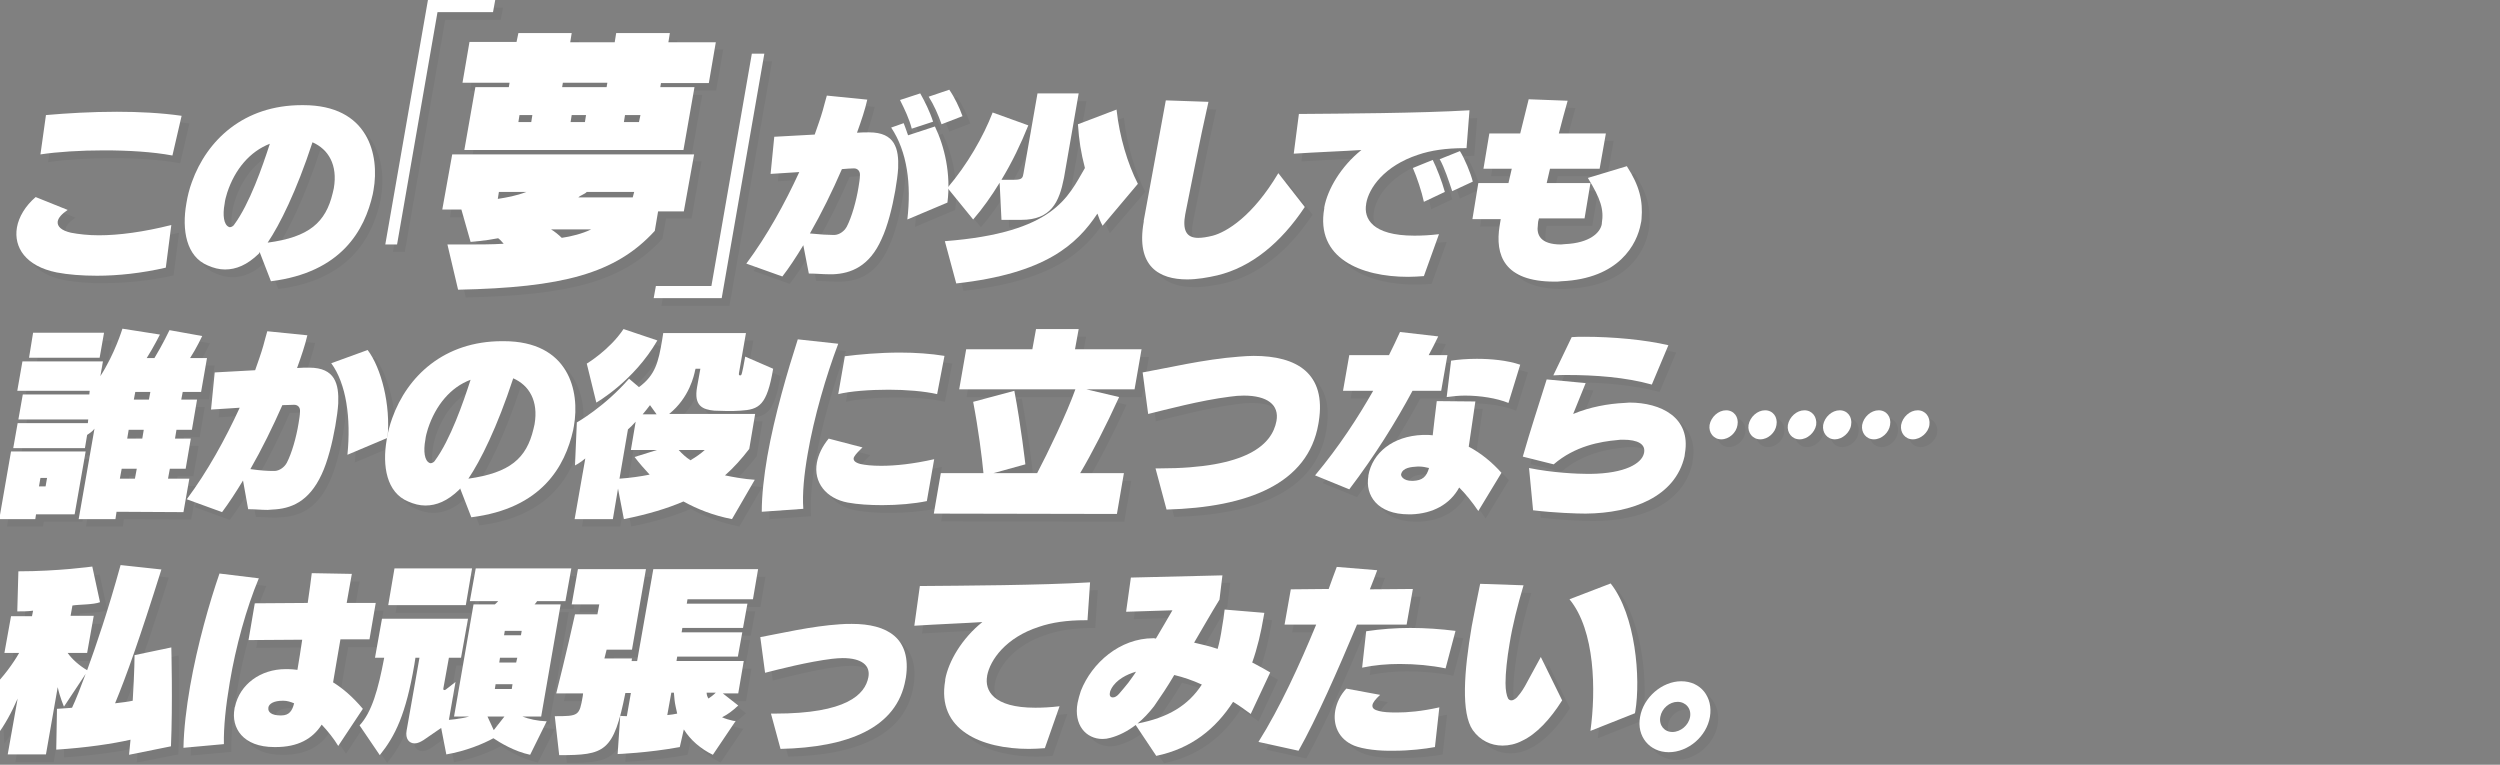 <?xml version="1.0" encoding="utf-8"?>
<!-- Generator: Adobe Illustrator 22.0.1, SVG Export Plug-In . SVG Version: 6.00 Build 0)  -->
<svg version="1.1" id="レイヤー_1" xmlns="http://www.w3.org/2000/svg" xmlns:xlink="http://www.w3.org/1999/xlink" x="0px"
	 y="0px" viewBox="0 0 680 208" style="enable-background:new 0 0 680 208;" xml:space="preserve">
<rect x="0" y="0" width="680" height="208" fill="#808080" stroke="none"/>
<style type="text/css">
	.st0{opacity:5.000000e-02;}
	.st1{fill:#FFFFFF;}
</style>
<g>
	<g class="st0">
		<g>
			<path d="M17.5,76.2C9.1,74.5,5.8,69.3,6.7,64c0.5-2.9,2.3-5.9,5.1-8.3l8.7,3.5c-1.6,1.1-2.5,2.1-2.7,3.1c-0.2,1.4,1,2.5,3.6,3.1
				c2.1,0.4,4.7,0.7,7.6,0.7c5.4,0,12.2-0.9,19.7-2.8l-1.5,11.6c-6.6,1.5-13.2,2.1-18.8,2.1C24.3,77.1,20.6,76.7,17.5,76.2
				L17.5,76.2z M30.4,43c-6.4,0-12.7,0.4-17.3,1.1l1.5-10.7c5.7-0.5,12.4-0.9,19.3-0.9c5.9,0,12,0.3,17.6,1.1l-2.5,10.8
				C43.7,43.4,37,43,30.4,43z"/>
			<path d="M72.4,71.1c-3.2,3.1-6.2,4.3-9.2,4.3c-1.6,0-3.1-0.4-4.7-1.1c-5.8-2.4-7.1-9.6-5.8-16.9c0.3-1.9,0.8-3.9,1.5-5.8
				c4.1-11.4,14.1-20.9,29.9-20.9h0.4c17.7,0,20.8,13.5,19.1,23.1c-0.1,0.4-0.1,0.7-0.2,1.1c-2.2,9.8-8.5,21.3-27.7,23.7l-3.1-8
				C72.7,70.8,72.6,70.9,72.4,71.1z M63.9,54.5c-0.3,1-0.6,2-0.7,3c-0.6,3.2-0.2,5.7,1.1,6.3c0.1,0,0.1,0.1,0.3,0.1
				c0.4,0,1-0.3,1.2-0.7c4.2-5.7,7.7-15.8,9.7-22C70.1,43.2,66,48.1,63.9,54.5z M92.6,54.6c0.1-0.4,0.2-0.9,0.3-1.3
				c1.1-6.4-1.5-10.6-5.8-12.5c-4.4,13.4-8.9,22.4-12.2,27.3C86.2,66.5,90.6,62.6,92.6,54.6z"/>
			<path d="M121.1,5.3l-11,63.2h-3.2l11.6-66.4h18.3l-0.6,3.3H121.1z"/>
			<path d="M181.1,59.6l-0.9,5.3c-10.7,11.7-25.2,15.4-53.5,16l-2.9-12.3c1.4,0,3,0,4.8,0c3.4,0,7.2,0,10.5-0.2
				c-0.5-0.5-0.8-1-1.5-1.5c-3.5,0.7-7.5,1-7.5,1l-2.5-8.8h-5.2l2.6-15.2h65.8l-2.7,15.5H181.1z M181.9,24.6l-0.2,1.2h9.3l-3,17.1
				h-59.6l3-17.1h9.1l0.2-1.2h-12.8l1.9-11.1h12.8L143,11h14.5l-0.4,2.5h12.1l0.4-2.5h14.6l-0.4,2.5h12.9l-1.9,11.1H181.9z
				 M137.8,54.2l-0.3,1.9c2.5-0.4,4.9-0.8,7.8-1.9H137.8z M146.9,33.4h-3.5l-0.3,1.9h3.5L146.9,33.4z M151.9,64.5
				c1,0.6,2.1,1.5,2.9,2.3c2.6-0.4,5.5-1.1,8-2.3H151.9z M167.3,24.6h-12.1l-0.2,1.2h12.1L167.3,24.6z M161.5,33.4h-3.9l-0.3,1.9
				h3.9L161.5,33.4z M174.6,54.2h-12.9c-0.5,0.6-1.7,0.9-2.3,1.5h14.8L174.6,54.2z M176.3,33.4h-4.1l-0.3,1.9h4.1L176.3,33.4z"/>
			<path d="M179.9,83.2l0.6-3.3h15.1l11-63.2h3.4l-11.6,66.5L179.9,83.2z"/>
			<path d="M228.6,76.6c-0.4,0-0.7,0-1.1,0c-1.8,0-3.6-0.2-5.5-0.2l-1.5-7.7c-2,3.3-3.9,6.2-5.7,8.5l-9.8-3.5
				c5.6-7.5,10.5-16.4,14.4-24.9c-2.5,0.2-5.1,0.3-7.8,0.5l1-10.1c3.2-0.2,7.1-0.4,11-0.6c0.8-2.3,1.6-4.5,2.2-6.6
				c0.4-1.4,0.7-2.7,1.1-4l11,1.1c-0.6,2.7-1.6,5.7-2.8,9c1.2-0.1,2.3-0.1,3.2-0.1h0.1c7.1,0,8.1,4.5,7.9,9.7
				c-0.1,1.7-0.4,3.9-0.8,6.2c-0.8,4.6-2.1,9.7-3.7,13.1C238.5,74.6,233.5,76.5,228.6,76.6z M228.5,66c0.3,0,0.5,0,0.7,0
				c1.4-0.1,2.6-1.2,3-1.9c0.1-0.1,0.1-0.2,0.2-0.3c1.4-2.7,2.6-7,3.2-10.7c0.2-1.2,0.4-2.4,0.4-3.3c0.1-1.1-0.6-1.9-1.6-1.9
				c-0.1,0-0.1,0-0.1,0c-0.8,0-1.9,0.1-3.2,0.2c-2.6,6-5.6,12.1-8.7,17.5C225.4,65.9,227.2,66,228.5,66z M244.5,36.7l3.4-1.2
				c0,0,0.8,2.1,1.2,3.3l7.3-2.4c2.6,5.4,4.4,12.9,3.4,20.7l-10.9,4.6C249.9,52.2,248.9,43.4,244.5,36.7z M252.4,27.5
				c1.2,2.1,2.6,4.9,3.5,7.7l-5.8,1.9c-0.7-2.7-1.9-5.2-3.2-7.8L252.4,27.5z M260.3,26.4c1.4,2,2.8,4.9,3.6,7.2l-5.7,2.2
				c-0.9-2.6-2.1-5.3-3.5-7.5L260.3,26.4z"/>
			<path d="M301.9,63.4c-0.6-1.1-1-2.1-1.4-3.3c-5.6,8.4-14.1,16.3-38.4,19l-3.1-11.3c29.9-2.3,33.5-12.1,38.1-19.9
				c-1.1-4.3-1.6-7.4-1.9-11.9l10.5-4c0.8,7.4,3,14.7,5.8,20.2L301.9,63.4z M279.9,61.9h-5.4l-0.5-10.1c-2.2,3.6-4.6,7-7.2,10
				l-7-8.6c5.4-6.3,9.8-14,12.3-20.5l9.7,3.5c-2,5-4.4,10-7.3,14.8h3.5c2.2,0,2.3-0.6,2.5-1.8l3.8-21.7h11.2l-4,23
				C290.2,57.1,288,61.9,279.9,61.9z"/>
			<path d="M333.2,77c-2.6,0.6-5.5,1.1-8.2,1.1c-7.5,0-14-3.4-11.8-15.7l0-0.3c1.3-7.3,4-21.6,6-32.7l11.6,0.4
				c-2.4,10.5-4.8,23.2-6.2,30c0,0.2-0.1,0.4-0.1,0.5c-0.8,4.3,0.2,6.5,3.5,6.5c1.1,0,2.4-0.2,4-0.6c3.7-1,10.8-5.2,17.8-17l7.2,9.2
				C350.5,68.2,342.4,74.8,333.2,77L333.2,77z"/>
			<path d="M373.7,57.5l0,0.1c-0.7,3.9,1.6,8.6,13.1,8.6c2,0,4.2-0.1,6.7-0.4l-4.1,11.4c-1.4,0.1-2.9,0.2-4.3,0.2
				c-12.9,0-25.2-5.1-22.8-18.6l0-0.3c0.9-4.9,4.5-11.1,10.1-15.6c-4.5,0.3-12.4,0.6-18.4,1l1.4-10.8c11.9-0.1,32.8-0.2,46.4-1
				l-0.8,10.3h-0.6c-5,0-9.1,0.6-12.6,1.8C378.7,47.2,374.4,53.2,373.7,57.5z M391.7,45.5c1.1,2.2,2.5,5.8,3.3,8.7l-5.7,2.7
				c-0.6-2.8-1.9-6.7-3-9.2L391.7,45.5z M399.2,43.1c1.3,2.1,2.9,5.9,3.5,8.3l-5.6,2.6c-0.9-2.7-2.1-6.4-3.4-8.7L399.2,43.1z"/>
			<path d="M404.2,51.8h8.2c0.3-1.3,0.6-2.6,0.9-3.9h-7.7l1.6-9.6h8.4c0.8-3.3,1.6-6.4,2.3-9.3l10.6,0.4c-0.8,2.8-1.6,5.8-2.4,8.9
				h12.8l-1.7,9.6h-13.5c-0.3,1.3-0.6,2.6-0.9,3.9h11.9l-1.6,9.6h-12.4c-0.2,0.6-0.3,1.2-0.3,1.7l0,0.1c-0.4,2.6,0.6,5.3,6.3,5.3
				c0.4,0,0.7-0.1,1.1-0.1c6.7-0.3,9.6-3.1,10-5.5l0-0.2c0.6-3.7-0.3-6.6-3.8-12.3l10.6-3.2c3.5,5.4,4.4,9.5,4,14.3
				c0,0.4-0.1,0.9-0.2,1.3c-1,5.6-5.9,15-21.6,15.7c-0.6,0.1-1.3,0.1-1.9,0.1c-13.7,0-16.2-7.2-14.9-15.2c0.1-0.5,0.2-1.1,0.3-1.8
				h-7.7L404.2,51.8z"/>
			<path d="M11.9,141.9l-0.2,1.3H1.9l3.2-18.4h20.3l-3,17.1L11.9,141.9z M33.7,141.2l-0.3,2h-10l4.3-24.6c-0.6,0.8-1.4,1.3-2,1.7
				l-0.6,3.6H5.7l1.2-6.8H26l0.1-1H7l1.2-6.8h18.1l0.1-1H6.8l1.4-8H30l-0.7,4c3.9-6,6-12.9,6-12.9L45.6,93c0,0-1.7,3.4-3.6,6.4h2.1
				c2.2-3.6,4.1-7.6,4.1-7.6l8.9,1.6c0,0-1.6,3.4-3.3,6h4.6l-1.6,9.2h-5l-0.4,2.1h4.3l-1.4,8.2h-4.3l-0.4,2.4H54l-1.4,8.2h-4.3
				l-0.5,2.7h5.8l-1.6,9.1L33.7,141.2z M9.9,99.4l1.2-6.8h19.3l-1.2,6.8H9.9z M14.9,132.1h-1.8l-0.4,2.3h1.8L14.9,132.1z
				 M39.3,129.5h-4.1l-0.5,2.7h4.1L39.3,129.5z M41.2,119H37l-0.4,2.4h4.1L41.2,119z M43,108.7h-4.1l-0.4,2.1h4.1L43,108.7z"/>
			<path d="M52.9,137.9c5.6-7.5,10.5-16.4,14.4-24.9c-2.5,0.2-5.1,0.3-7.8,0.5l1-10.1c3.2-0.2,7.1-0.4,11-0.6
				c0.8-2.3,1.6-4.5,2.2-6.6c0.4-1.4,0.7-2.7,1.1-4l10.9,1.1c-0.6,2.6-1.6,5.6-2.8,8.9c1.2-0.1,2.3-0.1,3.2-0.1h0.1
				c7.1,0,8.1,4.5,7.9,9.7c-0.1,1.7-0.4,3.9-0.8,6.2c-0.8,4.6-2.1,9.7-3.7,13.1c-3.5,7.6-8.5,9.4-13.4,9.6c-0.4,0-0.9,0.1-1.3,0.1
				c-1.7,0-3.5-0.2-5.3-0.2l-1.4-7.8c-2,3.3-3.9,6.2-5.7,8.6L52.9,137.9z M70.2,129.7c2.9,0.4,4.7,0.5,6,0.5c0.2,0,0.5,0,0.7,0
				c1.4-0.1,2.6-1.2,3-1.9c0.1-0.1,0.1-0.2,0.2-0.3c1.4-2.7,2.6-7,3.2-10.7c0.2-1.2,0.4-2.4,0.4-3.3c0.1-1.1-0.6-1.8-1.6-1.8h-0.1
				c-0.8,0-1.9,0.1-3.2,0.1C76.3,118.2,73.2,124.3,70.2,129.7z M92.1,100.9l9.9-3.6c3.7,4.9,6.3,14.9,5.4,23.9l-10.9,4.6
				C97.6,115.8,96.2,106.5,92.1,100.9z"/>
			<path d="M127,135.2c-3.2,3.1-6.2,4.3-9.2,4.3c-1.6,0-3.1-0.4-4.7-1.1c-5.8-2.4-7.1-9.6-5.8-16.9c0.3-1.9,0.8-3.9,1.5-5.8
				C113,104.5,123,95,138.8,95h0.4c17.7,0,20.8,13.5,19.1,23.1c-0.1,0.4-0.1,0.7-0.2,1.1c-2.2,9.8-8.5,21.3-27.7,23.7l-3.1-8
				C127.3,135,127.2,135.1,127,135.2z M118.5,118.6c-0.3,1-0.6,2-0.7,3c-0.6,3.2-0.2,5.7,1.1,6.3c0.1,0,0.1,0.1,0.3,0.1
				c0.4,0,1-0.3,1.2-0.7c4.2-5.7,7.7-15.8,9.7-22C124.7,107.4,120.6,112.2,118.5,118.6z M147.2,118.8c0.1-0.4,0.2-0.9,0.3-1.3
				c1.1-6.4-1.5-10.6-5.8-12.5c-4.4,13.4-8.9,22.4-12.2,27.3C140.7,130.7,145.2,126.7,147.2,118.8z"/>
			<path d="M201.1,143.2c-5.1-1-9.4-2.7-13.2-4.8c-4.4,1.9-9.7,3.5-16.2,4.8l-1.6-8.3l-1.4,8.3h-10.4l2.9-16.5
				c-1.4,1.2-2.8,1.9-2.8,1.9l0.5-11.7c0,0,7.5-4.2,14.2-11.9l2.7,2.3c4.5-3.3,5.3-6.9,6.3-12.8c0.1-0.6,0.2-1.2,0.3-1.9h22.5
				l-1.8,10.3c-0.2,1.1-0.2,1.2,0.3,1.2c0.3,0,0.4-0.1,1.3-5.1l7.6,3.3c-1.7,10-3.8,11.1-8.9,11.4c-1.2,0.1-2.4,0.1-3.6,0.1
				s-2.3-0.1-3.5-0.1c-3.2-0.3-5.6-1.3-4.7-6.4l0.9-5h-1.3c0,0,0,0.1-0.1,0.3c-0.3,1.5-1.6,7.6-7.1,12c9,0,23.4,0,23.4,0l-1.6,9.5
				c-2,2.6-4.1,5-6.6,7.2c2.4,0.5,5.1,1,8.1,1.2L201.1,143.2z M164.3,111.6l-2.6-10.6c0,0,6.2-3.7,10-9.4l9.2,3.1
				C174.5,105.8,164.3,111.6,164.3,111.6z M173.7,124.5l1.3-7.7c-1.1,1.2-1.2,1.3-2.1,2.1l-2.3,13.4c2.9-0.2,5.7-0.6,8.2-1.1
				c-1.4-1.5-2.8-3.1-4.1-4.8l6.1-1.9H173.7z M178.9,112.2c-0.7,0.9-1.3,1.7-2,2.5c0,0,1.5,0,3.8,0L178.9,112.2z M186.7,124.5
				c1,1.1,2,2,3.2,2.8c1.5-0.9,2.8-1.8,3.9-2.8H186.7z"/>
			<path d="M209.3,141.2c0-4.6,0.6-9.7,1.5-15c2-11.4,5.6-23.5,8.3-31.9l11,1.2c-3.3,8.7-6.6,20-8.3,29.9c-1,5.7-1.5,10.9-1.2,15
				L209.3,141.2z M232.7,138.8c-5.9-1.1-9.4-5.5-8.4-10.9c0.4-2.1,1.4-4.3,3.2-6.5l9.2,2.4c-0.7,0.7-1.8,1.7-2.3,2.6
				c0,0.1-0.1,0.2-0.1,0.3c-0.1,0.6,0.3,1.2,1.8,1.6c1.3,0.3,3.2,0.5,5.7,0.5c3.8,0,8.7-0.5,14.4-1.8l-2,11.4
				c-3.4,0.7-7.8,1.1-12.1,1.1C238.6,139.5,235.4,139.3,232.7,138.8L232.7,138.8z M243.8,108.1c-5.2,0-10.4,0.4-13.7,1.2l1.8-10.3
				c3.9-0.5,9.4-1,15-1c4.2,0,8.4,0.3,12.1,0.9l-2,10.4C253.4,108.4,248.5,108.1,243.8,108.1z"/>
			<path d="M256,141.8l1.9-11h11.6c-0.4-4.3-1.4-12.1-2.8-19.4l11.2-3c1.8,9.4,3,20,3,20l-8.7,2.4h11.9c2.8-5.3,8.1-16.3,10.4-22.8
				h-31.6l1.9-10.9h18l1-5.5h11.6l-1,5.5h18.1l-1.9,10.9h-13.1l8.9,2.1c-3.5,7.7-7.5,15.5-10.6,20.7h11.9l-1.9,11.1L256,141.8z"/>
			<path d="M316.4,129.4h1.2c23.8,0,30.5-6.5,31.7-12.9c0.8-4.4-2.5-6.9-8.9-6.9c-1.2,0-2.4,0.1-3.8,0.3c-8,1-17.7,3.6-22.2,4.7
				l-1.5-11.3c6.3-1.1,16.7-3.6,26.3-4.3c1.3-0.1,2.7-0.2,3.9-0.2c11.7,0,19.8,4.7,17.7,17.9c0,0.2-0.1,0.4-0.1,0.6
				c-2.8,16.3-19.2,22.7-41.3,23.3L316.4,129.4z"/>
			<path d="M369.1,135.2l-9.3-3.8c6.6-7.9,11.7-15.8,15.8-23h-8.2l1.7-9.7h10.8c1.1-2.2,2.1-4.3,3-6.3l10.4,1.2
				c-0.8,1.7-1.7,3.4-2.6,5.1h5.1l-1.7,9.7h-7.8C381.8,116.8,376.1,125.9,369.1,135.2z M404.1,141c-1.7-2.5-3.4-4.6-5.2-6.4
				c-2.5,4.6-7.2,7.1-13,7.3c-0.3,0-0.5,0-0.7,0c-8.6,0-11.9-5.2-11-10.4l0-0.2c1.1-6.1,6.6-10.7,14.8-11c0.3,0,0.5,0,0.8,0
				c0.6,0,1.3,0,1.9,0.1c0.3-2.8,0.7-6,1.1-9.3l10.5,0.1c-0.6,4.1-1.2,8.2-1.8,12.3c3.4,1.8,6.4,4.3,8.9,7.1L404.1,141L404.1,141z
				 M388.1,129c-0.2,0-0.3,0-0.4,0c-1.8,0.1-4.1,0.3-4.5,2.1c-0.1,0.5,0.6,1.8,3,1.8c0.1,0,0.1,0,0.2,0c2.6-0.1,3.7-1.1,4.4-3.5
				C389.9,129.2,389,129,388.1,129z M412.4,111.7c-3.2-1.3-7.7-2-11.8-2c-1.8,0-3.5,0.2-5,0.4l1.2-9.9c1.9-0.3,4.4-0.5,7-0.5
				c3.9,0,8.2,0.4,11.8,1.6L412.4,111.7z"/>
			<path d="M433.4,141.7c-2.4,0-8.5-0.2-14.3-0.9l-1.1-11.5c6.4,1.3,13.1,1.6,16,1.6c0.2,0,0.4,0,0.6,0c9.7-0.1,13.9-2.9,14.6-5.4
				l0.1-0.4c0.4-2.3-1.7-3.5-5.7-3.5c-0.5,0-1.1,0-1.6,0.1c-4.6,0.4-11.5,1.6-17.3,6.6l-8.4-2.1c2.1-7.3,4.2-13.7,6.5-21l10.6,1
				c-0.8,2.1-2.6,6.3-3.4,8.4c4.5-1.9,9.6-2.8,13.9-3c0.5,0,1-0.1,1.4-0.1c8.5,0,16.8,4,15.1,13.8c0,0.3-0.1,0.5-0.1,0.8
				C457.8,137.2,446.1,141.7,433.4,141.7L433.4,141.7z M428.3,104c-1.2,0-2.4,0-3.7,0.1l5-10.4c1.1-0.1,2.3-0.1,3.4-0.1
				c7.8,0,16.5,0.8,22.9,2.3l-4.5,10.7C444.2,104.7,436,104,428.3,104z"/>
			<path d="M470.3,121.6c-2.1,0-3.5-1.8-3.2-3.9c0.4-2.2,2.4-4,4.5-4c2.1,0,3.5,1.8,3.1,4C474.4,119.8,472.3,121.6,470.3,121.6z
				 M480.9,121.6c-2.1,0-3.5-1.8-3.2-3.9c0.4-2.2,2.4-4,4.5-4s3.5,1.8,3.1,4C485,119.8,483,121.6,480.9,121.6z M491.5,121.6
				c-2.1,0-3.5-1.8-3.2-3.9c0.4-2.2,2.4-4,4.5-4c2.1,0,3.5,1.8,3.2,4C495.7,119.8,493.6,121.6,491.5,121.6z"/>
			<path d="M501.1,121.6c-2.1,0-3.5-1.8-3.2-3.9c0.4-2.2,2.4-4,4.5-4s3.5,1.8,3.1,4C505.3,119.8,503.2,121.6,501.1,121.6z
				 M511.8,121.6c-2.1,0-3.5-1.8-3.2-3.9c0.4-2.2,2.4-4,4.5-4c2.1,0,3.5,1.8,3.1,4C515.9,119.8,513.9,121.6,511.8,121.6z
				 M522.4,121.6c-2.1,0-3.5-1.8-3.2-3.9c0.4-2.2,2.4-4,4.5-4c2.1,0,3.5,1.8,3.2,4C526.6,119.8,524.5,121.6,522.4,121.6z"/>
			<path d="M37.2,207.4c0.1-1.3,0.3-2.7,0.4-4.1c-4.8,1.1-12.2,2.2-20.2,2.7l0.2-11.1c2.1-0.1,4.1-0.3,4.1-0.3
				c1-2.1,2.4-5.7,3.7-9.2l-5.9,8.9c0,0-1.1-2.5-1.7-5.3l-3.2,18.3H4.2l2.7-15.2c-1.6,3.7-3.5,7.2-5.7,10.1l-0.8-13.5
				c2.4-2.2,5.4-6.3,6.9-9h-4l1.8-10.1h5.7l0.3-1.5c-1.4,0.2-2.8,0.2-4.3,0.2L7,157.6c10.8,0,20.1-1.3,20.1-1.3l2.1,9.7
				c-1.8,0.7-5.7,0.6-7.5,0.9l-0.5,2.8h6.3l-1.8,10.1h-5.3c1.2,1.7,3.1,3.4,5.3,4.7c2.4-6.6,5.6-15.9,9.1-28.6l11.1,1.2
				c-5.8,18.5-9.6,29.2-12.6,36.4c1.6-0.2,3.5-0.4,4.8-0.7c0.5-8.3,0.5-12.4,0.5-12.4l10-2.1c0,0,0.4,15.4-0.1,26.9L37.2,207.4z"/>
			<path d="M51.9,205.5c0.1-5.2,0.8-10.9,1.8-16.7c2-11.4,5.3-22.9,8-30.7l10.7,1.3c-3.4,8.1-6.3,18.7-7.9,28.3
				c-1.1,6.4-1.7,12.3-1.6,16.8L51.9,205.5z M94.1,205c-1.2-2-2.8-4-4.5-5.8c-2.5,3.9-6.5,6.1-12.5,6.1h-0.4
				c-8.5,0-11.8-5.2-10.8-10.5c0-0.1,0-0.3,0.1-0.4c1.3-6.2,7-10.3,13.8-10.3h0.7c0.8,0,1.6,0.1,2.5,0.2c0.4-2.5,0.9-5.3,1.3-8.2
				l-14.6,0.1l1.7-10l14.4-0.1c0.5-3.4,0.9-6.4,1.1-8.1l10.9,0.2l-1.4,7.9h7.9l-1.7,9.9h-7.9c-0.7,4.3-1.5,8.5-2,11.7
				c2.6,1.6,5.3,3.9,8.1,7.2L94.1,205L94.1,205z M79.1,192.6c-0.1,0-0.2,0-0.2,0c-2.4,0-3.7,0.8-3.9,1.8l0,0.1
				c-0.2,1.2,0.9,2.1,3.3,2.1h0.2c2.2,0,3-1.3,3.5-3.3C81.1,193,80.1,192.6,79.1,192.6z"/>
			<path d="M146.3,207.4c-4.3-0.9-8.2-3.3-10-4.5c-2.7,1.5-7.5,3.5-12.8,4.4l-1.4-7.2l-4.8,3.3c-0.8,0.5-1.6,0.9-2.4,0.9
				c-1.5,0-2.6-1.2-2.2-3.5l3.5-19.8H115c-0.1,0.6-0.2,1.2-0.3,1.9c-2.3,13.5-5.2,19.4-9.4,24.6l-5.5-8.1c3.3-3.5,5.1-9.8,6.7-18.4
				h-2.5l1.9-10.6h23.4l-1.9,10.6h-3.3l-1.5,8.3c-0.1,0.4,0.1,0.5,0.3,0.5c0.1,0,0.2-0.1,0.3-0.1l2.7-2.1l-1.8,10.3
				c0,0,3-0.2,5.5-0.9h-4.1l5.3-30.5h5.8c0.3-0.3,0.7-0.6,0.9-0.9H130l1.6-8.9h26l-1.6,8.9h-7.7c-0.2,0.3-0.4,0.6-0.7,0.9h7.1
				l-5.3,30.5h-5.1c1.8,0.7,4.1,1.2,6.6,1.3L146.3,207.4z M107.6,166.7l1.7-10h21.1l-1.7,10H107.6z M134.7,196.9l1.7,3.7l2.9-3.7
				H134.7z M141.5,188.2h-4.6l-0.2,1.3h4.6L141.5,188.2z M142.7,180.9h-4.6l-0.2,1.3h4.6L142.7,180.9z M144,173.7h-4.6l-0.2,1.2h4.6
				L144,173.7z"/>
			<path d="M196,207.4c-3.3-1.6-6.1-4-7.9-6.9l-1.1,4.8c-8.7,1.6-16.9,1.9-16.9,1.9l0.7-10.4c0,0,0.6,0.1,1.8,0.1l1.1-6.3h-1.5
				c-3.2,16.1-5.6,16.9-18,16.9l-1.2-10.6c6.5,0,6.7-0.1,7.6-5.4c0-0.2,0.1-0.5,0.1-0.8h-7.3c0,0,3-11.9,5.1-21.5h6.1l0.5-2.7h-7.5
				l1.7-9.6h18.5l-3.8,21.9H167l-0.6,2.4h7.5c0,0.2-0.1,0.4-0.1,0.7h1.5l4.4-25h28.5l-1.4,8.2h-17.7l-0.2,1.2h16.5l-1.2,6.6h-16.5
				l-0.2,1.2H204l-1.2,6.6h-16.5l-0.2,1.2h18.3l-1.5,8.8h-4.2l4.2,3.3c-1.5,1.4-2.8,2.4-4.4,3.2c0.9,0.4,1.9,0.7,2.8,0.9
				c0.3,0.1,0.6,0.1,0.9,0.1L196,207.4z M185.9,194.4c-0.3-1.3-0.4-2.6-0.5-3.9h-0.7l-1.1,6.1c1-0.1,1.8-0.2,2.7-0.4
				C186.1,195.5,186,195,185.9,194.4z M194.2,190.5c0,0.5,0.2,1.2,0.5,1.6c0.5-0.3,1.4-1,2-1.6H194.2z"/>
			<path d="M212.9,196.2c19.5,0,24.5-5.2,25.4-9.9c0.6-3.2-1.8-5.2-7-5.2c-0.9,0-1.9,0.1-2.9,0.2c-6.5,0.8-14.3,2.8-18.2,3.8
				l-1.3-9.7c5.5-1,13.9-3,21.7-3.5c1.1-0.1,2.2-0.1,3.2-0.1c9.6,0,16.3,3.8,14.7,14.6c0,0.2-0.1,0.3-0.1,0.5
				c-2.3,13.3-15.8,18.5-34,18.9l-2.6-9.6H212.9z"/>
			<path d="M270.6,185.9l0,0.1c-0.7,3.9,1.6,8.6,13.1,8.6c1.9,0,4.1-0.1,6.6-0.4l-4,11.4c-1.4,0.1-2.9,0.2-4.3,0.2
				c-12.9,0-25.2-5.1-22.8-18.6l0-0.3c0.9-4.9,4.5-11.1,10.1-15.6c-4.5,0.3-12.4,0.6-18.5,1l1.5-10.8c11.9-0.1,32.8-0.2,46.3-1
				l-0.7,10.3h-0.6c-5,0-9.1,0.6-12.6,1.8C275.6,175.5,271.4,181.6,270.6,185.9z"/>
			<path d="M311,199.2c-2.2,1.7-4.6,2.9-6.9,3.5c-0.7,0.2-1.4,0.3-2.1,0.3c-4.5,0-7.9-3.8-6.8-9.8c0.2-1,0.5-2.1,0.9-3.3
				c3-7.6,10.6-14.3,19.7-14.3h0.2l0.5,0.1c1.7-2.8,3.2-5.5,4.5-7.7l-12.6,0.4l1.3-9.3l24.9-0.6l-0.8,6.6c-2.4,3.9-4.6,7.8-6.9,11.7
				c2.2,0.5,4.3,1,6.4,1.7c0.5-1.8,0.9-3.8,1.2-5.9c0.3-1.6,0.5-3.1,0.7-4.8l10.8,0.9l-0.2,1.1c-0.7,4.2-1.7,8.5-3.1,12.4
				c1.7,0.9,3.4,1.8,4.9,2.7l-5.3,11.3c-1.5-1.1-3-2.2-4.8-3.3c-4.7,7.3-11.3,12.7-20.9,14.7L311,199.2z M304.4,189.4
				c-0.2,0.4-0.4,0.8-0.4,1.1c-0.2,0.9,0.2,1.3,0.8,1.3c0.5,0,1.1-0.3,1.7-1c0.8-0.9,1.6-1.9,2.5-3c0.7-1,1.5-2,2.1-3
				C308.5,185.4,305.7,187,304.4,189.4z M329,188.3c-2.4-1.1-5-2-7.5-2.6c-1.8,3.1-3.7,5.9-5.5,8.5c-1.4,1.8-2.9,3.4-4.5,4.7
				C319.8,197.3,325.3,194,329,188.3z"/>
			<path d="M355.3,206.3l-10.9-2.4c5.8-9.2,11.3-21.2,15.7-31.9h-8.6l1.7-9.6l10.3-0.1c0.8-2.2,1.5-4.2,2.2-6l11,0.9
				c-0.6,1.7-1.3,3.4-2,5.2l11.7-0.1l-1.7,9.7h-13.5C366,184.4,360.2,197.6,355.3,206.3z M370.4,204.8c-4.3-1.8-5.8-5.7-5.1-9.6
				c0.4-2.1,1.4-4.2,3-5.9l9.2,1.7c-1.3,1.2-2,2.1-2.1,2.8c-0.1,0.9,0.6,1.3,1.8,1.6c1.1,0.3,2.7,0.4,4.8,0.4
				c2.9,0,6.7-0.3,11.6-1.4l-1.2,10.8c-2.7,0.5-6.9,1-11.1,1C377.2,206.3,372.9,205.9,370.4,204.8L370.4,204.8z M373.7,173.7
				c4-0.6,8-0.9,12-0.9c4.2,0,8.3,0.3,12.3,0.8l-2.7,10.2c-3.9-0.8-8.1-1.2-12.5-1.2c-3.4,0-6.9,0.3-10.2,1L373.7,173.7z"/>
			<path d="M416.1,203.6c-1.7,0.9-3.6,1.3-5.3,1.3c-3.2,0-6.1-1.4-8.1-4.2c-3.2-4.6-2.4-15.9-0.3-28.2c0.7-3.8,1.5-7.7,2.3-11.6
				l11.8,0.4c-1.6,5.4-3,10.9-3.8,15.9c-0.7,4.1-1.1,7.9-1.1,10.7c0,2,0.3,3.4,0.7,4.2c0.2,0.3,0.5,0.5,0.9,0.5c0.4,0,1-0.3,1.5-0.8
				c0.6-0.7,1.3-1.5,2.2-3.1c0.9-1.6,2.2-4,4.3-7.9l5.8,11.8C423.8,197.7,419.9,201.8,416.1,203.6L416.1,203.6z M428.9,165l11.2-4.3
				c6.8,8.6,8.2,25.8,6.7,34.8l-0.1,0.5l-12.1,4.8C436.1,190,435.9,173.6,428.9,165z"/>
			<path d="M456,206.7c-5.2,0-8.8-4.3-7.8-9.6c0.9-5.3,6-9.7,11.2-9.7c5.3,0,8.7,4.3,7.8,9.7C466.3,202.4,461.3,206.7,456,206.7z
				 M458.4,193c-2.2,0-4.3,1.8-4.7,4.1c-0.4,2.3,1.1,4.1,3.3,4.1c2.2,0,4.4-1.8,4.8-4.1C462.1,194.8,460.6,193,458.4,193z"/>
		</g>
	</g>
	<g>
		<g>
			<path class="st1" d="M15.4,74.1C7,72.4,3.7,67.3,4.6,61.9c0.5-2.9,2.3-5.9,5.1-8.3l8.7,3.5c-1.6,1.1-2.5,2.1-2.7,3.1
				c-0.2,1.4,1,2.5,3.6,3.1c2.1,0.4,4.7,0.7,7.6,0.7c5.4,0,12.2-0.9,19.7-2.8l-1.5,11.6C38.6,74.3,32.1,75,26.4,75
				C22.3,75,18.5,74.7,15.4,74.1L15.4,74.1z M28.3,40.9c-6.4,0-12.7,0.4-17.3,1.1l1.5-10.7c5.7-0.5,12.4-0.9,19.3-0.9
				c5.9,0,12,0.3,17.6,1.1l-2.5,10.8C41.6,41.3,34.9,40.9,28.3,40.9z"/>
			<path class="st1" d="M70.4,69c-3.2,3.1-6.2,4.3-9.2,4.3c-1.6,0-3.1-0.4-4.7-1.1c-5.8-2.4-7.1-9.6-5.8-16.9
				c0.3-1.9,0.8-3.9,1.5-5.8c4.1-11.4,14.1-20.9,29.9-20.9h0.4c17.7,0,20.8,13.5,19.1,23.1c-0.1,0.4-0.1,0.7-0.2,1.1
				c-2.2,9.8-8.5,21.3-27.7,23.7l-3.1-8C70.6,68.7,70.5,68.9,70.4,69z M61.8,52.4c-0.3,1-0.6,2-0.7,3c-0.6,3.2-0.2,5.7,1.1,6.3
				c0.1,0,0.1,0.1,0.3,0.1c0.4,0,1-0.3,1.2-0.7c4.2-5.7,7.7-15.8,9.7-22C68,41.2,63.9,46,61.8,52.4z M90.5,52.5
				c0.1-0.4,0.2-0.9,0.3-1.3c1.1-6.4-1.5-10.6-5.8-12.5c-4.4,13.4-8.9,22.4-12.2,27.3C84.1,64.5,88.6,60.5,90.5,52.5z"/>
			<path class="st1" d="M119,3.3l-11,63.2h-3.2L116.4,0h18.3l-0.6,3.3H119z"/>
			<path class="st1" d="M179,57.5l-0.9,5.3c-10.7,11.7-25.2,15.4-53.5,16l-2.9-12.3c1.4,0,3,0,4.8,0c3.4,0,7.2,0,10.5-0.2
				c-0.5-0.5-0.8-1-1.5-1.5c-3.5,0.7-7.5,1-7.5,1l-2.5-8.8h-5.2L123,42h65.8L186,57.5H179z M179.8,22.5l-0.2,1.2h9.3l-3,17.1h-59.6
				l3-17.1h9.1l0.2-1.2h-12.8l1.9-11.1h12.8L141,9h14.5l-0.4,2.5h12.1l0.4-2.5h14.6l-0.4,2.5h12.9l-1.9,11.1H179.8z M135.7,52.2
				l-0.3,1.9c2.5-0.4,4.9-0.8,7.8-1.9H135.7z M144.8,31.3h-3.5l-0.3,1.9h3.5L144.8,31.3z M149.9,62.4c1,0.6,2.1,1.5,2.9,2.3
				c2.6-0.4,5.5-1.1,8-2.3H149.9z M165.2,22.5h-12.1l-0.2,1.2H165L165.2,22.5z M159.4,31.3h-3.9l-0.3,1.9h3.9L159.4,31.3z
				 M172.5,52.2h-12.9c-0.5,0.6-1.7,0.9-2.3,1.5h14.8L172.5,52.2z M174.2,31.3H170l-0.3,1.9h4.1L174.2,31.3z"/>
			<path class="st1" d="M177.8,81.1l0.6-3.3h15.1l11-63.2h3.4l-11.6,66.5L177.8,81.1z"/>
			<path class="st1" d="M226.6,74.6c-0.4,0-0.7,0-1.1,0c-1.8,0-3.6-0.2-5.5-0.2l-1.5-7.7c-2,3.3-3.9,6.2-5.7,8.5l-9.8-3.5
				c5.6-7.5,10.5-16.4,14.4-24.9c-2.5,0.2-5.1,0.3-7.8,0.5l1-10.1c3.2-0.2,7.1-0.4,11-0.6c0.8-2.3,1.6-4.5,2.2-6.6
				c0.4-1.4,0.7-2.7,1.1-4l11,1.1c-0.6,2.7-1.6,5.7-2.8,9c1.2-0.1,2.3-0.1,3.2-0.1h0.1c7.1,0,8.1,4.5,7.9,9.7
				c-0.1,1.7-0.4,3.9-0.8,6.2c-0.8,4.6-2.1,9.7-3.7,13.1C236.5,72.5,231.4,74.4,226.6,74.6z M226.4,63.9c0.3,0,0.5,0,0.7,0
				c1.4-0.1,2.6-1.2,3-1.9c0.1-0.1,0.1-0.2,0.2-0.3c1.4-2.7,2.6-7,3.2-10.7c0.2-1.2,0.4-2.4,0.4-3.3c0.1-1.1-0.6-1.9-1.6-1.9
				c-0.1,0-0.1,0-0.1,0c-0.8,0-1.9,0.1-3.2,0.2c-2.6,6-5.6,12.1-8.7,17.5C223.3,63.8,225.1,63.9,226.4,63.9z M242.4,34.7l3.4-1.2
				c0,0,0.8,2.1,1.2,3.3l7.3-2.4c2.6,5.4,4.4,12.9,3.4,20.7l-10.9,4.6C247.9,50.1,246.8,41.3,242.4,34.7z M250.3,25.4
				c1.2,2.1,2.6,4.9,3.5,7.7l-5.8,1.9c-0.7-2.7-1.9-5.2-3.2-7.8L250.3,25.4z M258.2,24.4c1.4,2,2.8,4.9,3.6,7.2l-5.7,2.2
				c-0.9-2.6-2.1-5.3-3.5-7.5L258.2,24.4z"/>
			<path class="st1" d="M299.9,61.4c-0.6-1.1-1-2.1-1.4-3.3c-5.6,8.4-14.1,16.3-38.4,19L257,65.6c29.9-2.3,33.5-12.1,38.1-19.9
				c-1.1-4.3-1.6-7.4-1.9-11.9l10.5-4c0.8,7.4,3,14.7,5.8,20.2L299.9,61.4z M277.8,59.8h-5.4l-0.5-10.1c-2.2,3.6-4.6,7-7.2,10
				l-7-8.6c5.4-6.3,9.8-14,12.3-20.5l9.7,3.5c-2,5-4.4,10-7.3,14.8h3.5c2.2,0,2.3-0.6,2.5-1.8l3.8-21.7h11.2l-4,23
				C288.1,55,285.9,59.8,277.8,59.8z"/>
			<path class="st1" d="M331.1,74.9c-2.6,0.6-5.5,1.1-8.2,1.1c-7.5,0-14-3.4-11.8-15.7l0-0.3c1.3-7.3,4-21.6,6-32.7l11.6,0.4
				c-2.4,10.5-4.8,23.2-6.2,30c0,0.2-0.1,0.4-0.1,0.5c-0.8,4.3,0.2,6.5,3.5,6.5c1.1,0,2.4-0.2,4-0.6c3.7-1,10.8-5.2,17.8-17l7.2,9.2
				C348.4,66.1,340.3,72.7,331.1,74.9L331.1,74.9z"/>
			<path class="st1" d="M371.6,55.4l0,0.1c-0.7,3.9,1.6,8.6,13.1,8.6c2,0,4.2-0.1,6.7-0.4l-4.1,11.4c-1.4,0.1-2.9,0.2-4.3,0.2
				c-12.9,0-25.2-5.1-22.8-18.6l0-0.3c0.9-4.9,4.5-11.1,10.1-15.6c-4.5,0.3-12.4,0.6-18.4,1l1.4-10.8c11.9-0.1,32.8-0.2,46.4-1
				l-0.8,10.3h-0.6c-5,0-9.1,0.6-12.6,1.8C376.6,45.1,372.3,51.1,371.6,55.4z M389.7,43.5c1.1,2.2,2.5,5.8,3.3,8.7l-5.7,2.7
				c-0.6-2.8-1.9-6.7-3-9.2L389.7,43.5z M397.1,41.1c1.3,2.1,2.9,5.9,3.5,8.3l-5.6,2.6c-0.9-2.7-2.1-6.4-3.4-8.7L397.1,41.1z"/>
			<path class="st1" d="M402.1,49.8h8.2c0.3-1.3,0.6-2.6,0.9-3.9h-7.7l1.6-9.6h8.4c0.8-3.3,1.6-6.4,2.3-9.3l10.6,0.4
				c-0.8,2.8-1.6,5.8-2.4,8.9h12.8l-1.7,9.6h-13.5c-0.3,1.3-0.6,2.6-0.9,3.9h11.9l-1.6,9.6h-12.4c-0.2,0.6-0.3,1.2-0.3,1.7l0,0.1
				c-0.4,2.6,0.6,5.3,6.3,5.3c0.4,0,0.7-0.1,1.1-0.1c6.7-0.3,9.6-3.1,10-5.5l0-0.2c0.6-3.7-0.3-6.6-3.8-12.3l10.6-3.2
				c3.5,5.4,4.4,9.5,4,14.3c0,0.4-0.1,0.9-0.2,1.3c-1,5.6-5.9,15-21.6,15.7c-0.6,0.1-1.3,0.1-1.9,0.1c-13.7,0-16.2-7.2-14.9-15.2
				c0.1-0.5,0.2-1.1,0.3-1.8h-7.7L402.1,49.8z"/>
			<path class="st1" d="M9.8,139.9l-0.2,1.3h-9.8l3.2-18.4h20.3l-3,17.1L9.8,139.9z M31.7,139.2l-0.3,2h-10l4.3-24.6
				c-0.6,0.8-1.4,1.3-2,1.7l-0.6,3.6H3.6l1.2-6.8h19.1l0.1-1h-19l1.2-6.8h18.1l0.1-1H4.7l1.4-8H28l-0.7,4c3.9-6,6-12.9,6-12.9
				L43.5,91c0,0-1.7,3.4-3.6,6.4h2.1c2.2-3.6,4.1-7.6,4.1-7.6l8.9,1.6c0,0-1.6,3.4-3.3,6h4.6l-1.6,9.2h-5l-0.4,2.1h4.3l-1.4,8.2H48
				l-0.4,2.4h4.3l-1.4,8.2h-4.3l-0.5,2.7h5.8l-1.6,9.1L31.7,139.2z M7.9,97.3L9,90.5h19.3l-1.2,6.8H7.9z M12.8,130H11l-0.4,2.3h1.8
				L12.8,130z M37.2,127.5h-4.1l-0.5,2.7h4.1L37.2,127.5z M39.1,116.9H35l-0.4,2.4h4.1L39.1,116.9z M40.9,106.6h-4.1l-0.4,2.1h4.1
				L40.9,106.6z"/>
			<path class="st1" d="M50.8,135.8c5.6-7.5,10.5-16.4,14.4-24.9c-2.5,0.2-5.1,0.3-7.8,0.5l1-10.1c3.2-0.2,7.1-0.4,11-0.6
				c0.8-2.3,1.6-4.5,2.2-6.6c0.4-1.4,0.7-2.7,1.1-4l10.9,1.1c-0.6,2.6-1.6,5.6-2.8,8.9c1.2-0.1,2.3-0.1,3.2-0.1h0.1
				c7.1,0,8.1,4.5,7.9,9.7c-0.1,1.7-0.4,3.9-0.8,6.2c-0.8,4.6-2.1,9.7-3.7,13.1c-3.5,7.6-8.5,9.4-13.4,9.6c-0.4,0-0.9,0.1-1.3,0.1
				c-1.7,0-3.5-0.2-5.3-0.2l-1.4-7.8c-2,3.3-3.9,6.2-5.7,8.6L50.8,135.8z M68.1,127.6c2.9,0.4,4.7,0.5,6,0.5c0.2,0,0.5,0,0.7,0
				c1.4-0.1,2.6-1.2,3-1.9c0.1-0.1,0.1-0.2,0.2-0.3c1.4-2.7,2.6-7,3.2-10.7c0.2-1.2,0.4-2.4,0.4-3.3c0.1-1.1-0.6-1.8-1.6-1.8H80
				c-0.8,0-1.9,0.1-3.2,0.1C74.2,116.1,71.2,122.2,68.1,127.6z M90.1,98.8l9.9-3.6c3.7,4.9,6.3,14.9,5.4,23.9l-10.9,4.6
				C95.5,113.7,94.2,104.4,90.1,98.8z"/>
			<path class="st1" d="M124.9,133.2c-3.2,3.1-6.2,4.3-9.2,4.3c-1.6,0-3.1-0.4-4.7-1.1c-5.8-2.4-7.1-9.6-5.8-16.9
				c0.3-1.9,0.8-3.9,1.5-5.8c4.1-11.4,14.1-20.9,29.9-20.9h0.4c17.7,0,20.8,13.5,19.1,23.1c-0.1,0.4-0.1,0.7-0.2,1.1
				c-2.2,9.8-8.5,21.3-27.7,23.7l-3.1-8C125.2,132.9,125.1,133,124.9,133.2z M116.4,116.6c-0.3,1-0.6,2-0.7,3
				c-0.6,3.2-0.2,5.7,1.1,6.3c0.1,0,0.1,0.1,0.3,0.1c0.4,0,1-0.3,1.2-0.7c4.2-5.7,7.7-15.8,9.7-22
				C122.6,105.3,118.5,110.2,116.4,116.6z M145.1,116.7c0.1-0.4,0.2-0.9,0.3-1.3c1.1-6.4-1.5-10.6-5.8-12.5
				c-4.4,13.4-8.9,22.4-12.2,27.3C138.7,128.6,143.2,124.7,145.1,116.7z"/>
			<path class="st1" d="M199.1,141.2c-5.1-1-9.4-2.7-13.2-4.8c-4.4,1.9-9.7,3.5-16.2,4.8l-1.6-8.3l-1.4,8.3h-10.4l2.9-16.5
				c-1.4,1.2-2.8,1.9-2.8,1.9l0.5-11.7c0,0,7.5-4.2,14.2-11.9l2.7,2.3c4.5-3.3,5.3-6.9,6.3-12.8c0.1-0.6,0.2-1.2,0.3-1.9h22.5
				l-1.8,10.3c-0.2,1.1-0.2,1.2,0.3,1.2c0.3,0,0.4-0.1,1.3-5.1l7.6,3.3c-1.7,10-3.8,11.1-8.9,11.4c-1.2,0.1-2.4,0.1-3.6,0.1
				s-2.3-0.1-3.5-0.1c-3.2-0.3-5.6-1.3-4.7-6.4l0.9-5h-1.3c0,0,0,0.1-0.1,0.3c-0.3,1.5-1.6,7.6-7.1,12c9,0,23.4,0,23.4,0l-1.6,9.5
				c-2,2.6-4.1,5-6.6,7.2c2.4,0.5,5.1,1,8.1,1.2L199.1,141.2z M162.2,109.5l-2.6-10.6c0,0,6.2-3.7,10-9.4l9.2,3.1
				C172.4,103.7,162.2,109.5,162.2,109.5z M171.6,122.4l1.3-7.7c-1.1,1.2-1.2,1.3-2.1,2.1l-2.3,13.4c2.9-0.2,5.7-0.6,8.2-1.1
				c-1.4-1.5-2.8-3.1-4.1-4.8l6.1-1.9H171.6z M176.8,110.2c-0.7,0.9-1.3,1.7-2,2.5c0,0,1.5,0,3.8,0L176.8,110.2z M184.6,122.4
				c1,1.1,2,2,3.2,2.8c1.5-0.9,2.8-1.8,3.9-2.8H184.6z"/>
			<path class="st1" d="M207.2,139.2c0-4.6,0.6-9.7,1.5-15c2-11.4,5.6-23.5,8.3-31.9l11,1.2c-3.3,8.7-6.6,20-8.3,29.9
				c-1,5.7-1.5,10.9-1.2,15L207.2,139.2z M230.6,136.7c-5.9-1.1-9.4-5.5-8.4-10.9c0.4-2.1,1.4-4.3,3.2-6.5l9.2,2.4
				c-0.7,0.7-1.8,1.7-2.3,2.6c0,0.1-0.1,0.2-0.1,0.3c-0.1,0.6,0.3,1.2,1.8,1.6c1.3,0.3,3.2,0.5,5.7,0.5c3.8,0,8.7-0.5,14.4-1.8
				l-2,11.4c-3.4,0.7-7.8,1.1-12.1,1.1C236.6,137.4,233.3,137.2,230.6,136.7L230.6,136.7z M241.7,106c-5.2,0-10.4,0.4-13.7,1.2
				l1.8-10.3c3.9-0.5,9.4-1,15-1c4.2,0,8.4,0.3,12.1,0.9l-2,10.4C251.3,106.4,246.5,106,241.7,106z"/>
			<path class="st1" d="M254,139.7l1.9-11h11.6c-0.4-4.3-1.4-12.1-2.8-19.4l11.2-3c1.8,9.4,3,20,3,20l-8.7,2.4h11.9
				c2.8-5.3,8.1-16.3,10.4-22.8h-31.6l1.9-10.9h18l1-5.5h11.6l-1,5.5h18.1l-1.9,10.9h-13.1l8.9,2.1c-3.5,7.7-7.5,15.5-10.6,20.7
				h11.9l-1.9,11.1L254,139.7z"/>
			<path class="st1" d="M314.3,127.4h1.2c23.8,0,30.5-6.5,31.7-12.9c0.8-4.4-2.5-6.9-8.9-6.9c-1.2,0-2.4,0.1-3.8,0.3
				c-8,1-17.7,3.6-22.2,4.7l-1.5-11.3c6.3-1.1,16.7-3.6,26.3-4.3c1.3-0.1,2.7-0.2,3.9-0.2c11.7,0,19.8,4.7,17.7,17.9
				c0,0.2-0.1,0.4-0.1,0.6c-2.8,16.3-19.2,22.7-41.3,23.3L314.3,127.4z"/>
			<path class="st1" d="M367,133.1l-9.3-3.8c6.6-7.9,11.7-15.8,15.8-23h-8.2l1.7-9.7h10.8c1.1-2.2,2.1-4.3,3-6.3l10.4,1.2
				c-0.8,1.7-1.7,3.4-2.6,5.1h5.1l-1.7,9.7h-7.8C379.7,114.7,374,123.9,367,133.1z M402.1,139c-1.7-2.5-3.4-4.6-5.2-6.4
				c-2.5,4.6-7.2,7.1-13,7.3c-0.3,0-0.5,0-0.7,0c-8.6,0-11.9-5.2-11-10.4l0-0.2c1.1-6.1,6.6-10.7,14.8-11c0.3,0,0.5,0,0.8,0
				c0.6,0,1.3,0,1.9,0.1c0.3-2.8,0.7-6,1.1-9.3l10.5,0.1c-0.6,4.1-1.2,8.2-1.8,12.3c3.4,1.8,6.4,4.3,8.9,7.1L402.1,139L402.1,139z
				 M386,126.9c-0.2,0-0.3,0-0.4,0c-1.8,0.1-4.1,0.3-4.5,2.1c-0.1,0.5,0.6,1.8,3,1.8c0.1,0,0.1,0,0.2,0c2.6-0.1,3.7-1.1,4.4-3.5
				C387.8,127.1,387,126.9,386,126.9z M410.3,109.6c-3.2-1.3-7.7-2-11.8-2c-1.8,0-3.5,0.2-5,0.4l1.2-9.9c1.9-0.3,4.4-0.5,7-0.5
				c3.9,0,8.2,0.4,11.8,1.6L410.3,109.6z"/>
			<path class="st1" d="M431.3,139.7c-2.4,0-8.5-0.2-14.3-0.9l-1.1-11.5c6.4,1.3,13.1,1.6,16,1.6c0.2,0,0.4,0,0.6,0
				c9.7-0.1,13.9-2.9,14.6-5.4l0.1-0.4c0.4-2.3-1.7-3.5-5.7-3.5c-0.5,0-1.1,0-1.6,0.1c-4.6,0.4-11.5,1.6-17.3,6.6l-8.4-2.1
				c2.1-7.3,4.2-13.7,6.5-21l10.6,1c-0.8,2.1-2.6,6.3-3.4,8.4c4.5-1.9,9.6-2.8,13.9-3c0.5,0,1-0.1,1.4-0.1c8.5,0,16.8,4,15.1,13.8
				c0,0.3-0.1,0.5-0.1,0.8C455.7,135.1,444,139.6,431.3,139.7L431.3,139.7z M426.2,102c-1.2,0-2.4,0-3.7,0.1l5-10.4
				c1.1-0.1,2.3-0.1,3.4-0.1c7.8,0,16.5,0.8,22.9,2.3l-4.5,10.7C442.1,102.6,433.9,102,426.2,102z"/>
			<path class="st1" d="M468.2,119.5c-2.1,0-3.5-1.8-3.2-3.9c0.4-2.2,2.4-4,4.5-4c2.1,0,3.5,1.8,3.1,4
				C472.3,117.7,470.3,119.5,468.2,119.5z M478.8,119.5c-2.1,0-3.5-1.8-3.2-3.9c0.4-2.2,2.4-4,4.5-4c2.1,0,3.5,1.8,3.1,4
				C482.9,117.7,480.9,119.5,478.8,119.5z M489.5,119.5c-2.1,0-3.5-1.8-3.2-3.9c0.4-2.2,2.4-4,4.5-4c2.1,0,3.5,1.8,3.2,4
				C493.6,117.7,491.6,119.5,489.5,119.5z"/>
			<path class="st1" d="M499.1,119.5c-2.1,0-3.5-1.8-3.2-3.9c0.4-2.2,2.4-4,4.5-4s3.5,1.8,3.1,4
				C503.2,117.7,501.1,119.5,499.1,119.5z M509.7,119.5c-2.1,0-3.5-1.8-3.2-3.9c0.4-2.2,2.4-4,4.5-4c2.1,0,3.5,1.8,3.1,4
				C513.8,117.7,511.8,119.5,509.7,119.5z M520.3,119.5c-2.1,0-3.5-1.8-3.2-3.9c0.4-2.2,2.4-4,4.5-4c2.1,0,3.5,1.8,3.2,4
				C524.5,117.7,522.4,119.5,520.3,119.5z"/>
			<path class="st1" d="M35.1,205.3c0.1-1.3,0.3-2.7,0.4-4.1c-4.8,1.1-12.2,2.2-20.2,2.7l0.2-11.1c2.1-0.1,4.1-0.3,4.1-0.3
				c1-2.1,2.4-5.7,3.7-9.2l-5.9,8.9c0,0-1.1-2.5-1.7-5.3l-3.2,18.3H2.1L4.8,190c-1.6,3.7-3.5,7.2-5.7,10.1l-0.8-13.5
				c2.4-2.2,5.4-6.3,6.9-9h-4L3,167.6h5.7l0.3-1.5c-1.4,0.2-2.8,0.2-4.3,0.2l0.3-10.9c10.8,0,20.1-1.3,20.1-1.3l2.1,9.7
				c-1.8,0.7-5.7,0.6-7.5,0.9l-0.5,2.8h6.3l-1.8,10.1h-5.3c1.2,1.7,3.1,3.4,5.3,4.7c2.4-6.6,5.6-15.9,9.1-28.6l11.1,1.2
				c-5.8,18.5-9.6,29.2-12.6,36.4c1.6-0.2,3.5-0.4,4.8-0.7c0.5-8.3,0.5-12.4,0.5-12.4l10-2.1c0,0,0.4,15.4-0.1,26.9L35.1,205.3z"/>
			<path class="st1" d="M49.9,203.4c0.1-5.2,0.8-10.9,1.8-16.7c2-11.4,5.3-22.9,8-30.7l10.7,1.3c-3.4,8.1-6.3,18.7-7.9,28.3
				c-1.1,6.4-1.7,12.3-1.6,16.8L49.9,203.4z M92,202.9c-1.2-2-2.8-4-4.5-5.8c-2.5,3.9-6.5,6.1-12.5,6.1h-0.4
				c-8.5,0-11.8-5.2-10.8-10.5c0-0.1,0-0.3,0.1-0.4c1.3-6.2,7-10.3,13.8-10.3h0.7c0.8,0,1.6,0.1,2.5,0.2c0.4-2.5,0.9-5.3,1.3-8.2
				l-14.6,0.1l1.7-10l14.4-0.1c0.5-3.4,0.9-6.4,1.1-8.1l10.9,0.2l-1.4,7.9h7.9l-1.7,9.9h-7.9c-0.7,4.3-1.5,8.5-2,11.7
				c2.6,1.6,5.3,3.9,8.1,7.2L92,202.9L92,202.9z M77.1,190.6c-0.1,0-0.2,0-0.2,0c-2.4,0-3.7,0.8-3.9,1.8l0,0.1
				c-0.2,1.2,0.9,2.1,3.3,2.1h0.2c2.2,0,3-1.3,3.5-3.3C79,190.9,78.1,190.6,77.1,190.6z"/>
			<path class="st1" d="M144.2,205.3c-4.3-0.9-8.2-3.3-10-4.5c-2.7,1.5-7.5,3.5-12.8,4.4L120,198l-4.8,3.3c-0.8,0.5-1.6,0.9-2.4,0.9
				c-1.5,0-2.6-1.2-2.2-3.5l3.5-19.8H113c-0.1,0.6-0.2,1.2-0.3,1.9c-2.3,13.5-5.2,19.4-9.4,24.6l-5.5-8.1c3.3-3.5,5.1-9.8,6.7-18.4
				h-2.5l1.9-10.6h23.4l-1.9,10.6h-3.3l-1.5,8.3c-0.1,0.4,0.1,0.5,0.3,0.5c0.1,0,0.2-0.1,0.3-0.1l2.7-2.1l-1.8,10.3
				c0,0,3-0.2,5.5-0.9h-4.1l5.3-30.5h5.8c0.3-0.3,0.7-0.6,0.9-0.9h-7.7l1.6-8.9h26l-1.6,8.9h-7.7c-0.2,0.3-0.4,0.6-0.7,0.9h7.1
				l-5.3,30.5h-5.1c1.8,0.7,4.1,1.2,6.6,1.3L144.2,205.3z M105.6,164.6l1.7-10h21.1l-1.7,10H105.6z M132.6,194.9l1.7,3.7l2.9-3.7
				H132.6z M139.4,186.1h-4.6l-0.2,1.3h4.6L139.4,186.1z M140.7,178.9H136l-0.2,1.3h4.6L140.7,178.9z M141.9,171.6h-4.6l-0.2,1.2
				h4.6L141.9,171.6z"/>
			<path class="st1" d="M193.9,205.3c-3.3-1.6-6.1-4-7.9-6.9l-1.1,4.8c-8.7,1.6-16.9,1.9-16.9,1.9l0.7-10.4c0,0,0.6,0.1,1.8,0.1
				l1.1-6.3h-1.5c-3.2,16.1-5.6,16.9-18,16.9l-1.2-10.6c6.5,0,6.7-0.1,7.6-5.4c0-0.2,0.1-0.5,0.1-0.8h-7.3c0,0,3-11.9,5.1-21.5h6.1
				l0.5-2.7h-7.5l1.7-9.6h18.5l-3.8,21.9h-6.9l-0.6,2.4h7.5c0,0.2-0.1,0.4-0.1,0.7h1.5l4.4-25h28.5l-1.4,8.2H187l-0.2,1.2h16.5
				l-1.2,6.6h-16.5l-0.2,1.2h16.5l-1.2,6.6h-16.5l-0.2,1.2h18.3l-1.5,8.8h-4.2l4.2,3.3c-1.5,1.4-2.8,2.4-4.4,3.2
				c0.9,0.4,1.9,0.7,2.8,0.9c0.3,0.1,0.6,0.1,0.9,0.1L193.9,205.3z M183.8,192.3c-0.3-1.3-0.4-2.6-0.5-3.9h-0.7l-1.1,6.1
				c1-0.1,1.8-0.2,2.7-0.4C184.1,193.5,183.9,192.9,183.8,192.3z M192.2,188.4c0,0.5,0.2,1.2,0.5,1.6c0.5-0.3,1.4-1,2-1.6H192.2z"/>
			<path class="st1" d="M210.8,194.1c19.5,0,24.5-5.2,25.4-9.9c0.6-3.2-1.8-5.2-7-5.2c-0.9,0-1.9,0.1-2.9,0.2
				c-6.5,0.8-14.3,2.8-18.2,3.8l-1.3-9.7c5.5-1,13.9-3,21.7-3.5c1.1-0.1,2.2-0.1,3.2-0.1c9.6,0,16.3,3.8,14.7,14.6
				c0,0.2-0.1,0.3-0.1,0.5c-2.3,13.3-15.8,18.5-34,18.9l-2.6-9.6H210.8z"/>
			<path class="st1" d="M268.5,183.8l0,0.1c-0.7,3.9,1.6,8.6,13.1,8.6c1.9,0,4.1-0.1,6.6-0.4l-4,11.4c-1.4,0.1-2.9,0.2-4.3,0.2
				c-12.9,0-25.2-5.1-22.8-18.6l0-0.3c0.9-4.9,4.5-11.1,10.1-15.6c-4.5,0.3-12.4,0.6-18.5,1l1.5-10.8c11.9-0.1,32.8-0.2,46.3-1
				l-0.7,10.3h-0.6c-5,0-9.1,0.6-12.6,1.8C273.6,173.4,269.3,179.5,268.5,183.8z"/>
			<path class="st1" d="M308.9,197.2c-2.2,1.7-4.6,2.9-6.9,3.5c-0.7,0.2-1.4,0.3-2.1,0.3c-4.5,0-7.9-3.8-6.8-9.8
				c0.2-1,0.5-2.1,0.9-3.3c3-7.6,10.6-14.3,19.7-14.3h0.2l0.5,0.1c1.7-2.8,3.2-5.5,4.5-7.7l-12.6,0.4l1.3-9.3l24.9-0.6l-0.8,6.6
				c-2.4,3.9-4.6,7.8-6.9,11.7c2.2,0.5,4.3,1,6.4,1.7c0.5-1.8,0.9-3.8,1.2-5.9c0.3-1.6,0.5-3.1,0.7-4.8l10.8,0.9l-0.2,1.1
				c-0.7,4.2-1.7,8.5-3.1,12.4c1.7,0.9,3.4,1.8,4.9,2.7l-5.3,11.3c-1.5-1.1-3-2.2-4.8-3.3c-4.7,7.3-11.3,12.7-20.9,14.7L308.9,197.2
				z M302.3,187.3c-0.2,0.4-0.4,0.8-0.4,1.1c-0.2,0.9,0.2,1.3,0.8,1.3c0.5,0,1.1-0.3,1.7-1c0.8-0.9,1.6-1.9,2.5-3c0.7-1,1.5-2,2.1-3
				C306.5,183.4,303.6,184.9,302.3,187.3z M326.9,186.2c-2.4-1.1-5-2-7.5-2.6c-1.8,3.1-3.7,5.9-5.5,8.5c-1.4,1.8-2.9,3.4-4.5,4.7
				C317.7,195.2,323.2,191.9,326.9,186.2z"/>
			<path class="st1" d="M353.2,204.2l-10.9-2.4c5.8-9.2,11.3-21.2,15.7-31.9h-8.6l1.7-9.6l10.3-0.1c0.8-2.2,1.5-4.2,2.2-6l11,0.9
				c-0.6,1.7-1.3,3.4-2,5.2l11.7-0.1l-1.7,9.7h-13.5C363.9,182.3,358.1,195.5,353.2,204.2z M368.3,202.8c-4.3-1.8-5.8-5.7-5.1-9.6
				c0.4-2.1,1.4-4.2,3-5.9l9.2,1.7c-1.3,1.2-2,2.1-2.1,2.8c-0.1,0.9,0.6,1.3,1.8,1.6c1.1,0.3,2.7,0.4,4.8,0.4
				c2.9,0,6.7-0.3,11.6-1.4l-1.2,10.8c-2.7,0.5-6.9,1-11.1,1C375.1,204.3,370.8,203.8,368.3,202.8L368.3,202.8z M371.6,171.7
				c4-0.6,8-0.9,12-0.9c4.2,0,8.3,0.3,12.3,0.8l-2.7,10.2c-3.9-0.8-8.1-1.2-12.5-1.2c-3.4,0-6.9,0.3-10.2,1L371.6,171.7z"/>
			<path class="st1" d="M414,201.5c-1.7,0.9-3.6,1.3-5.3,1.3c-3.2,0-6.1-1.4-8.1-4.2c-3.2-4.6-2.4-15.9-0.3-28.2
				c0.7-3.8,1.5-7.7,2.3-11.6l11.8,0.4c-1.6,5.4-3,10.9-3.8,15.9c-0.7,4.1-1.1,7.9-1.1,10.7c0,2,0.3,3.4,0.7,4.2
				c0.2,0.3,0.5,0.5,0.9,0.5c0.4,0,1-0.3,1.5-0.8c0.6-0.7,1.3-1.5,2.2-3.1c0.9-1.6,2.2-4,4.3-7.9l5.8,11.8
				C421.7,195.6,417.9,199.7,414,201.5L414,201.5z M426.9,163l11.2-4.3c6.8,8.6,8.2,25.8,6.7,34.8l-0.1,0.5l-12.1,4.8
				C434.1,187.9,433.9,171.5,426.9,163z"/>
			<path class="st1" d="M453.9,204.6c-5.2,0-8.8-4.3-7.8-9.6c0.9-5.3,6-9.7,11.2-9.7c5.3,0,8.7,4.3,7.8,9.7
				C464.2,200.3,459.2,204.6,453.9,204.6z M456.3,190.9c-2.2,0-4.3,1.8-4.7,4.1c-0.4,2.3,1.1,4.1,3.3,4.1c2.2,0,4.4-1.8,4.8-4.1
				C460.1,192.7,458.5,190.9,456.3,190.9z"/>
		</g>
	</g>
</g>
</svg>
